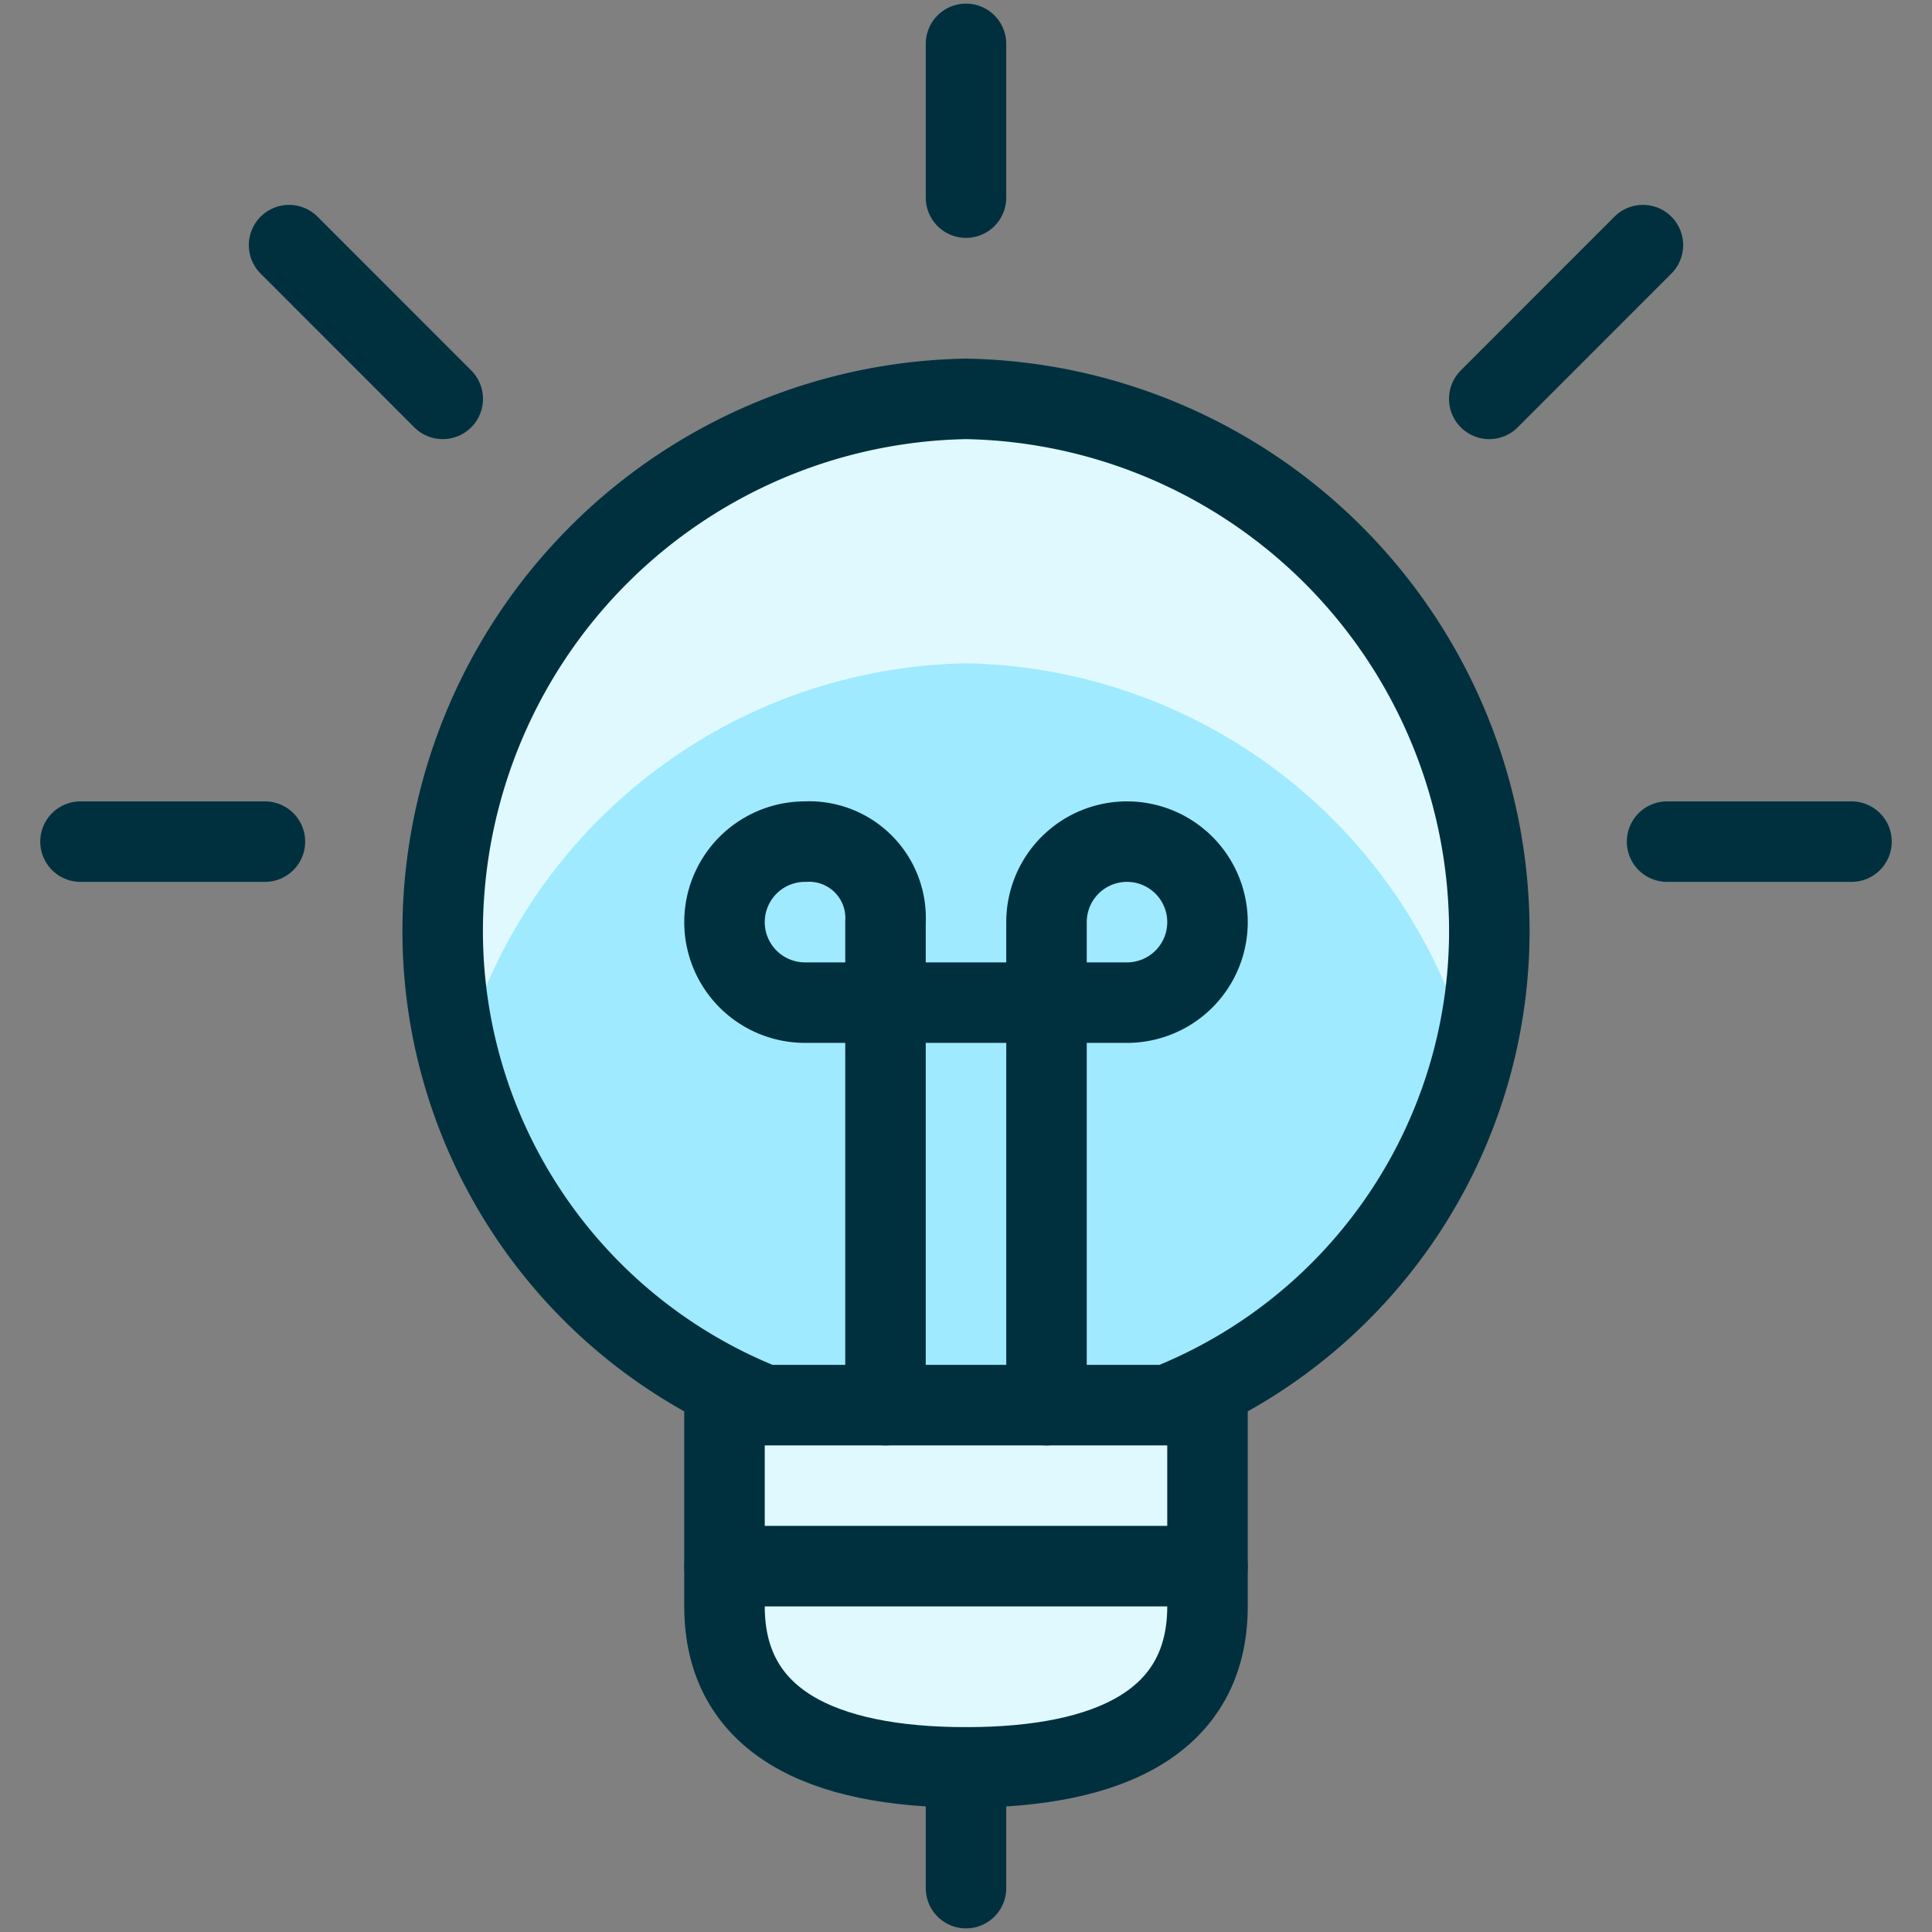 <svg xmlns="http://www.w3.org/2000/svg" viewBox="0 0 24 24" id="Bulb-1--Streamline-Ultimate" height="24" width="24">
  <rect x="0" y="0" width="24" height="24" fill="#808080" stroke="none"/>
  <desc>
    Bulb 1 Streamline Icon: https://streamlinehq.com
  </desc>
  <defs></defs>
  <path d="M15 17.239v2.716c0 1.426 -1.2 2 -3 2s-3 -0.574 -3 -2v-2.716" stroke="#00303e" stroke-linecap="round" stroke-linejoin="round" fill="#dff9ff" stroke-width="1"></path>
  <path d="M14.5 17.455a6.336 6.336 0 0 0 4 -6 6.62 6.62 0 0 0 -6.5 -6.5 6.619 6.619 0 0 0 -6.5 6.5 6.334 6.334 0 0 0 4 6Z" fill="#9feaff" stroke-width="1"></path>
  <path d="M12 8.24a6.615 6.615 0 0 1 6.279 4.943 6.331 6.331 0 0 0 0.221 -1.728 6.619 6.619 0 0 0 -6.5 -6.5 6.62 6.62 0 0 0 -6.5 6.5 6.343 6.343 0 0 0 0.221 1.729A6.615 6.615 0 0 1 12 8.24Z" fill="#dff9ff" stroke-width="1"></path>
  <path d="M14.5 17.455a6.336 6.336 0 0 0 4 -6 6.62 6.62 0 0 0 -6.5 -6.5 6.619 6.619 0 0 0 -6.5 6.5 6.334 6.334 0 0 0 4 6Z" fill="none" stroke="#00303e" stroke-linecap="round" stroke-linejoin="round" stroke-width="1"></path>
  <path d="M13 17.455v-6a1 1 0 1 1 1 1h-4a1 1 0 0 1 0 -2 0.95 0.95 0 0 1 1 1v6" fill="none" stroke="#00303e" stroke-linecap="round" stroke-linejoin="round" stroke-width="1"></path>
  <path d="M9 19.455h6" fill="none" stroke="#00303e" stroke-linecap="round" stroke-linejoin="round" stroke-width="1"></path>
  <path d="M12 0.545v1.91" fill="none" stroke="#00303e" stroke-linecap="round" stroke-linejoin="round" stroke-width="1"></path>
  <path d="M12 21.955v1.5" fill="none" stroke="#00303e" stroke-linecap="round" stroke-linejoin="round" stroke-width="1"></path>
  <path d="M1 10.455h2.291" fill="none" stroke="#00303e" stroke-linecap="round" stroke-linejoin="round" stroke-width="1"></path>
  <path d="M3.591 3.045 5.5 4.955" fill="none" stroke="#00303e" stroke-linecap="round" stroke-linejoin="round" stroke-width="1"></path>
  <path d="M23 10.455h-2.291" fill="none" stroke="#00303e" stroke-linecap="round" stroke-linejoin="round" stroke-width="1"></path>
  <path d="M20.409 3.045 18.5 4.955" fill="none" stroke="#00303e" stroke-linecap="round" stroke-linejoin="round" stroke-width="1"></path>
</svg>